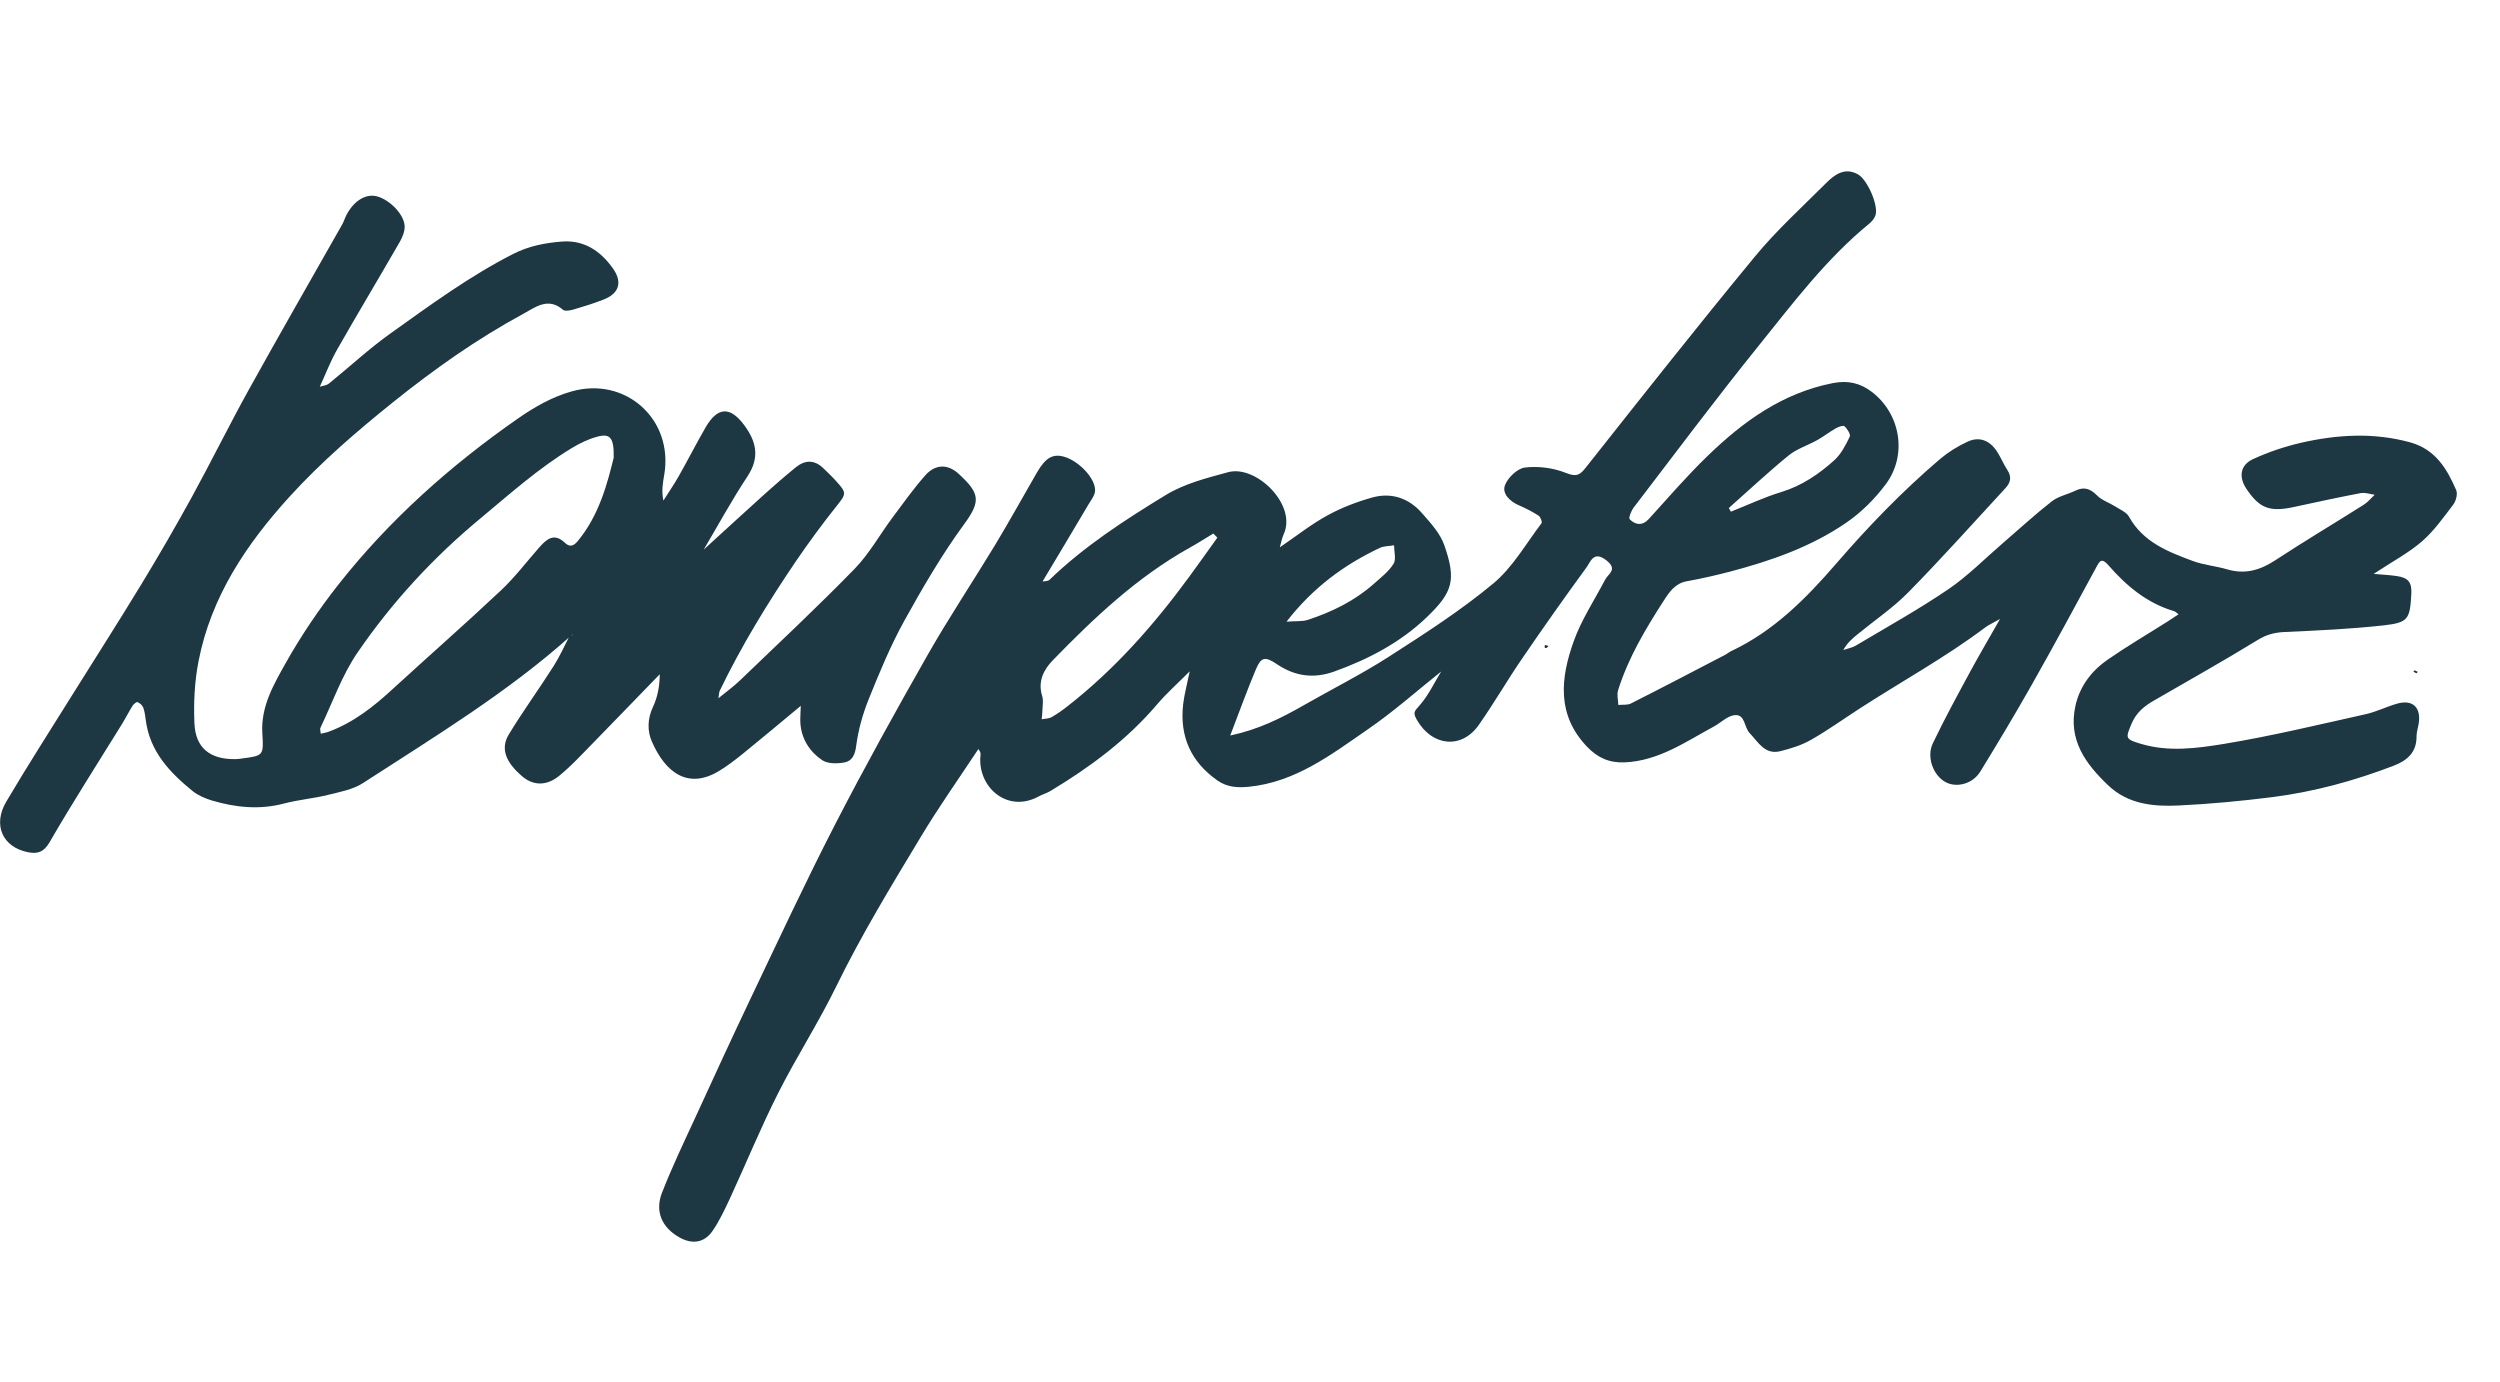<?xml version="1.0" encoding="UTF-8"?> <svg xmlns="http://www.w3.org/2000/svg" id="Ebene_1" viewBox="0 0 316.61 175"><defs><style>.cls-1{fill:#1d3743;}</style></defs><path class="cls-1" d="M203.66,82.1c-.08,.03-.16,.08-.24,.07-.07-.01-.13-.1-.19-.15,.14,.03,.29,.05,.43,.08Z"></path><path class="cls-1" d="M93.27,78.57c.05,.17,.12,.32,.14,.47,0,.05-.11,.11-.18,.16-.05-.15-.11-.3-.13-.45,0-.05,.11-.12,.17-.18Z"></path><path class="cls-1" d="M196.11,81.81c-.09,.09-.16,.19-.26,.25-.05,.03-.22,0-.22-.04-.02-.11,0-.22,.02-.34,.15,.04,.29,.08,.46,.12Z"></path><g><path class="cls-1" d="M131.92,73.66c.34-.07,.78-.03,.99-.23,4.42-4.26,9.56-7.59,14.75-10.75,2.35-1.43,5.18-2.15,7.88-2.88,3.54-.96,8.75,4.14,7.03,7.86-.22,.48-.3,1.01-.49,1.66,2.12-1.45,3.96-2.91,6-4.03,1.78-.98,3.73-1.73,5.69-2.28,2.43-.68,4.65,.07,6.31,1.97,1.1,1.25,2.33,2.59,2.85,4.11,1.5,4.36,1.08,5.89-2.23,9.07-3.32,3.19-7.37,5.32-11.71,6.88-2.59,.93-4.96,.63-7.25-.91-1.53-1.03-2.02-.94-2.69,.64-1.12,2.66-2.1,5.38-3.25,8.38,3.55-.75,6.44-2.19,9.27-3.81,3.59-2.06,7.3-3.91,10.77-6.14,4.55-2.92,9.13-5.86,13.27-9.3,2.46-2.04,4.14-5.04,6.12-7.64,.11-.15-.13-.79-.37-.95-.79-.51-1.63-.94-2.49-1.31-1.15-.49-2.15-1.48-1.79-2.51,.34-.97,1.58-2.16,2.54-2.28,1.68-.2,3.58,.04,5.16,.67,1.25,.49,1.71,.4,2.5-.6,7.1-8.97,14.18-17.96,21.46-26.78,2.74-3.33,5.97-6.26,9.03-9.32,1.09-1.09,2.36-2.01,4.01-1.11,1.22,.67,2.64,3.96,2.24,5.19-.13,.41-.48,.81-.82,1.09-5.41,4.43-9.6,10-13.94,15.39-5.42,6.73-10.6,13.65-15.85,20.52-.32,.42-.69,1.34-.52,1.5,.73,.73,1.59,.87,2.43-.04,2.45-2.69,4.83-5.46,7.44-7.98,4.5-4.36,9.48-7.97,15.86-9.22,1.93-.38,3.49,.01,4.92,1.1,3.66,2.78,4.55,8.02,1.77,11.72-1.37,1.84-3.09,3.55-4.98,4.85-4.45,3.06-9.52,4.83-14.72,6.2-1.81,.47-3.63,.89-5.47,1.22-1.48,.26-2.21,1.34-2.91,2.42-2.32,3.6-4.52,7.27-5.81,11.39-.18,.56,.01,1.24,.03,1.86,.54-.06,1.15,.04,1.6-.19,4-2.02,7.97-4.1,11.95-6.17,.25-.13,.47-.33,.72-.45,5.42-2.54,9.5-6.67,13.34-11.11,4.06-4.7,8.36-9.15,13.08-13.18,1.06-.9,2.28-1.67,3.55-2.25,1.46-.67,2.75-.18,3.67,1.18,.52,.77,.87,1.67,1.38,2.45,.56,.87,.37,1.59-.28,2.28-4.07,4.4-8.06,8.88-12.26,13.15-1.95,1.99-4.31,3.58-6.48,5.36-.65,.53-1.29,1.09-1.78,1.97,.53-.18,1.11-.28,1.59-.56,3.93-2.34,7.94-4.57,11.71-7.13,2.47-1.68,4.6-3.86,6.88-5.82,2.07-1.78,4.07-3.63,6.22-5.31,.84-.66,2.01-.88,3-1.36,1.11-.54,1.9-.24,2.75,.62,.61,.61,1.53,.9,2.29,1.38,.61,.39,1.42,.72,1.74,1.29,1.78,3.22,4.92,4.44,8.07,5.61,1.39,.52,2.92,.64,4.35,1.06,2.25,.67,4.17,.13,6.1-1.14,3.69-2.42,7.49-4.68,11.22-7.04,.52-.33,.92-.83,1.38-1.26-.59-.08-1.22-.32-1.78-.21-2.83,.54-5.64,1.15-8.46,1.76-3.06,.66-4.35,.17-6.01-2.31-.99-1.49-.8-3,.85-3.76,1.94-.89,4.01-1.59,6.09-2.07,4.58-1.04,9.17-1.32,13.8-.05,3.19,.88,4.66,3.33,5.83,6.05,.21,.48-.02,1.36-.36,1.82-1.24,1.63-2.45,3.35-3.98,4.68-1.69,1.46-3.72,2.53-6.11,4.11,1.27,.11,2.12,.15,2.96,.28,1.44,.21,1.89,.81,1.81,2.27-.18,3.18-.38,3.62-3.51,3.97-4.16,.46-8.36,.65-12.55,.84-1.26,.06-2.27,.32-3.38,1-4.32,2.65-8.75,5.13-13.14,7.67-1.24,.71-2.26,1.53-2.86,2.96-.76,1.82-.82,1.93,1.18,2.53,3.53,1.06,7.12,.57,10.59,0,5.99-.99,11.91-2.42,17.84-3.74,1.37-.3,2.65-.95,4-1.34,1.97-.57,3.07,.43,2.77,2.47-.08,.55-.28,1.1-.28,1.64,.03,2.02-1.16,3.08-2.86,3.73-5,1.92-10.15,3.33-15.47,4-3.91,.49-7.84,.86-11.77,1.05-3.22,.16-6.43-.15-8.95-2.55-2.87-2.73-5.1-5.76-4.15-10.07,.56-2.51,2.05-4.44,4.1-5.86,2.45-1.7,5.02-3.2,7.54-4.8,.46-.29,.92-.6,1.42-.93-.27-.2-.4-.36-.57-.4-3.42-1.01-6.04-3.2-8.32-5.82-.85-.97-1.09-.56-1.54,.28-2.71,5.01-5.42,10.02-8.22,14.97-2.08,3.67-4.25,7.29-6.46,10.89-.96,1.56-2.99,2.09-4.4,1.33-1.55-.84-2.45-3.17-1.6-4.93,1.49-3.12,3.16-6.17,4.81-9.22,1.1-2.03,2.28-4.02,3.69-6.51-.95,.54-1.45,.75-1.87,1.07-5.07,3.81-10.64,6.86-15.95,10.3-2.04,1.32-4.01,2.74-6.12,3.94-1.19,.68-2.57,1.11-3.91,1.44-1.95,.47-2.77-1.16-3.86-2.3-.71-.74-.55-2.41-1.9-2.27-.91,.09-1.74,.96-2.63,1.44-3.59,1.94-6.99,4.35-11.3,4.54-1.93,.08-3.4-.57-4.74-1.96-3.91-4.07-3.37-8.75-1.7-13.4,.97-2.71,2.61-5.18,3.96-7.76,.41-.79,1.66-1.3,.16-2.47-1.62-1.26-1.99,.19-2.51,.9-2.77,3.79-5.48,7.63-8.13,11.51-1.9,2.77-3.58,5.69-5.51,8.44-2.19,3.12-5.92,2.71-7.84-.64-.51-.9-.35-1.07,.31-1.8,1.16-1.29,1.91-2.95,2.84-4.45l.09-.08-.06,.12c-3.14,2.5-6.14,5.18-9.44,7.44-4.6,3.17-9.1,6.64-15.01,7.24-1.5,.15-2.79,.04-3.98-.79-3.37-2.35-4.82-5.6-4.35-9.67,.15-1.28,.5-2.53,.83-4.16-1.55,1.56-2.96,2.8-4.16,4.22-3.82,4.48-8.47,7.92-13.47,10.93-.48,.29-1.04,.44-1.53,.71-3.94,2.14-7.74-1.21-7.34-5.19,.02-.22,.05-.45-.27-.82-2.47,3.74-5.07,7.41-7.37,11.25-3.71,6.16-7.45,12.3-10.62,18.79-2.25,4.61-5.05,8.95-7.37,13.54-2.18,4.33-4.03,8.83-6.06,13.24-.67,1.44-1.35,2.9-2.24,4.2-1.06,1.53-2.6,1.73-4.22,.81-2.17-1.23-3.11-3.25-2.19-5.63,1.28-3.28,2.81-6.47,4.29-9.68,2.3-5.02,4.61-10.04,6.98-15.02,3.5-7.34,6.93-14.71,10.65-21.94,3.73-7.25,7.69-14.39,11.72-21.47,2.68-4.71,5.7-9.23,8.51-13.87,1.83-3.03,3.55-6.14,5.32-9.21,1.11-1.92,2.03-2.45,3.48-2.03,1.9,.55,4.03,2.83,3.9,4.35-.05,.59-.52,1.15-.84,1.7-1.95,3.3-3.92,6.59-5.89,9.88-.02-.02-.04-.04-.06-.05Zm22.26-5.56c-.17-.18-.35-.35-.52-.53-1.01,.61-2.01,1.25-3.04,1.82-6.61,3.7-12.05,8.84-17.27,14.21-1.15,1.18-1.95,2.68-1.37,4.53,.19,.59,.04,1.29,.03,1.94,0,.34-.06,.68-.09,1.02,.42-.08,.9-.07,1.26-.27,.73-.41,1.42-.91,2.08-1.43,5.94-4.65,10.88-10.25,15.32-16.31,1.21-1.65,2.4-3.33,3.59-4.99Zm64.76-3.76c.09,.15,.18,.3,.27,.46,2.13-.84,4.21-1.83,6.39-2.49,2.59-.79,4.74-2.26,6.69-4.01,.87-.78,1.45-1.93,1.97-3,.14-.28-.31-.99-.66-1.32-.15-.14-.77,.07-1.1,.26-.79,.45-1.52,1.02-2.31,1.47-1.21,.68-2.6,1.11-3.66,1.96-2.61,2.13-5.07,4.44-7.6,6.68Zm-56,14.39c1.15-.09,1.98,0,2.7-.23,3.03-1,5.88-2.38,8.3-4.52,.9-.8,1.91-1.57,2.54-2.57,.36-.57,.07-1.55,.07-2.35-.61,.11-1.29,.08-1.83,.34-4.49,2.13-8.42,4.99-11.79,9.33Z"></path><path class="cls-1" d="M72.33,80.49c-8.07,7.23-17.32,12.82-26.36,18.68-1.28,.83-2.95,1.13-4.48,1.51-1.82,.45-3.71,.6-5.51,1.08-3.11,.82-6.14,.51-9.14-.38-.86-.26-1.76-.64-2.45-1.2-2.89-2.35-5.39-4.98-5.92-8.91-.07-.56-.14-1.13-.33-1.66-.11-.29-.43-.57-.72-.69-.13-.05-.5,.25-.63,.46-.45,.71-.83,1.48-1.27,2.2-3.1,5.02-6.29,9.98-9.24,15.08-.75,1.3-1.57,1.5-2.73,1.27-3.22-.63-4.5-3.44-2.76-6.4,2.66-4.5,5.48-8.9,8.25-13.34,2.97-4.75,5.99-9.47,8.9-14.26,2.19-3.6,4.3-7.25,6.33-10.94,2.47-4.51,4.75-9.14,7.24-13.64,3.89-7.02,7.89-13.97,11.84-20.95,.18-.32,.29-.69,.45-1.03,.88-1.77,2.28-2.75,3.65-2.56,1.59,.23,3.65,2.14,3.79,3.75,.06,.67-.26,1.46-.61,2.07-2.62,4.55-5.32,9.05-7.92,13.61-.87,1.53-1.5,3.19-2.24,4.8-.07,.13-.14,.25-.21,.38,.05-.14,.1-.28,.16-.42,.42-.14,.92-.17,1.24-.43,2.61-2.11,5.08-4.41,7.8-6.35,5.02-3.58,10-7.24,15.53-10.06,1.99-1.01,4.08-1.41,6.22-1.57,2.79-.2,4.86,1.22,6.4,3.39,1.27,1.78,.79,3.21-1.23,3.98-1.22,.47-2.47,.87-3.72,1.23-.44,.13-1.11,.26-1.37,.04-1.89-1.66-3.56-.27-5.03,.52-5.86,3.17-11.28,7.01-16.49,11.19-4.63,3.72-9.1,7.57-13.1,11.96-5.49,6.04-9.95,12.69-11.53,20.85-.5,2.55-.63,5.23-.52,7.83,.13,3.16,1.98,4.6,5.18,4.56,.28,0,.56-.04,.84-.08,2.72-.36,2.76-.36,2.58-3.19-.21-3.39,1.45-6.2,2.98-8.93,1.92-3.42,4.15-6.71,6.57-9.8,6.49-8.26,14.26-15.18,22.87-21.17,2.08-1.44,4.23-2.68,6.72-3.39,6.81-1.96,12.96,3.49,11.76,10.55-.17,1.01-.37,2.01-.11,3.27,.64-1.02,1.33-2.01,1.92-3.05,1.17-2.06,2.25-4.18,3.43-6.23,1.53-2.63,3.12-2.67,4.91-.25,1.54,2.09,1.96,4.09,.39,6.46-2,3.03-3.74,6.23-5.59,9.36l-.11,.12,.1-.15c2.63-2.4,5.25-4.81,7.89-7.19,1.26-1.13,2.54-2.24,3.85-3.3,1.16-.94,2.35-.95,3.46,.12,.54,.52,1.09,1.04,1.59,1.6,1.45,1.59,1.35,1.62-.07,3.41-1.74,2.19-3.4,4.46-4.98,6.77-3.57,5.27-6.89,10.69-9.66,16.43-.07,.15-.06,.35-.16,.93,1.06-.87,1.96-1.51,2.74-2.27,4.85-4.66,9.77-9.26,14.47-14.08,1.88-1.92,3.22-4.36,4.84-6.54,1.35-1.81,2.66-3.65,4.15-5.34,1.26-1.42,2.83-1.48,4.24-.18,2.61,2.41,2.85,3.4,.72,6.31-2.85,3.89-5.3,8.1-7.64,12.33-1.75,3.17-3.14,6.55-4.5,9.92-.75,1.87-1.31,3.88-1.57,5.88-.14,1.13-.52,1.9-1.44,2.09-.92,.18-2.16,.2-2.87-.28-1.58-1.07-2.62-2.68-2.76-4.69-.04-.62,.03-1.25,.05-2.19-2.63,2.18-4.97,4.15-7.35,6.08-.94,.76-1.92,1.51-2.95,2.14-3.98,2.44-6.85,.22-8.56-3.7-.59-1.35-.56-2.89,.14-4.38,.58-1.23,.85-2.6,.86-4.14-3.3,3.4-6.59,6.82-9.91,10.21-.92,.94-1.85,1.87-2.87,2.69-1.55,1.25-3.23,1.22-4.6,.06-2.13-1.8-2.82-3.54-1.74-5.33,1.8-2.97,3.85-5.78,5.71-8.71,.78-1.23,1.37-2.59,2.05-3.88,.08,0,.17,.04,.24,.02,.05,0,.09-.07,.14-.11-.11,.05-.21,.11-.32,.16Zm5.39-22.56c.05-2.52-.46-3.06-2.07-2.63-1.16,.31-2.28,.86-3.31,1.49-4.17,2.54-7.78,5.77-11.52,8.88-5.99,4.97-11.16,10.59-15.52,16.94-1.99,2.89-3.18,6.34-4.71,9.54-.1,.21,.02,.51,.03,.77,.32-.08,.66-.12,.97-.24,3.14-1.15,5.69-3.16,8.11-5.39,4.56-4.18,9.21-8.26,13.72-12.5,1.77-1.66,3.25-3.62,4.86-5.45,.94-1.06,1.9-1.92,3.27-.59,.65,.63,1.17,.33,1.64-.25,2.71-3.3,3.73-7.28,4.54-10.57Z"></path></g><path class="cls-1" d="M306.03,85.28c-.13-.07-.26-.15-.39-.22,.06-.06,.14-.17,.17-.16,.13,.04,.25,.12,.38,.19-.05,.06-.11,.13-.16,.19Z"></path><path class="cls-1" d="M85.9,78.63v.18c-.12-.04-.24-.08-.36-.11,.06-.05,.12-.13,.19-.15,.04-.01,.11,.06,.16,.09Z"></path></svg> 